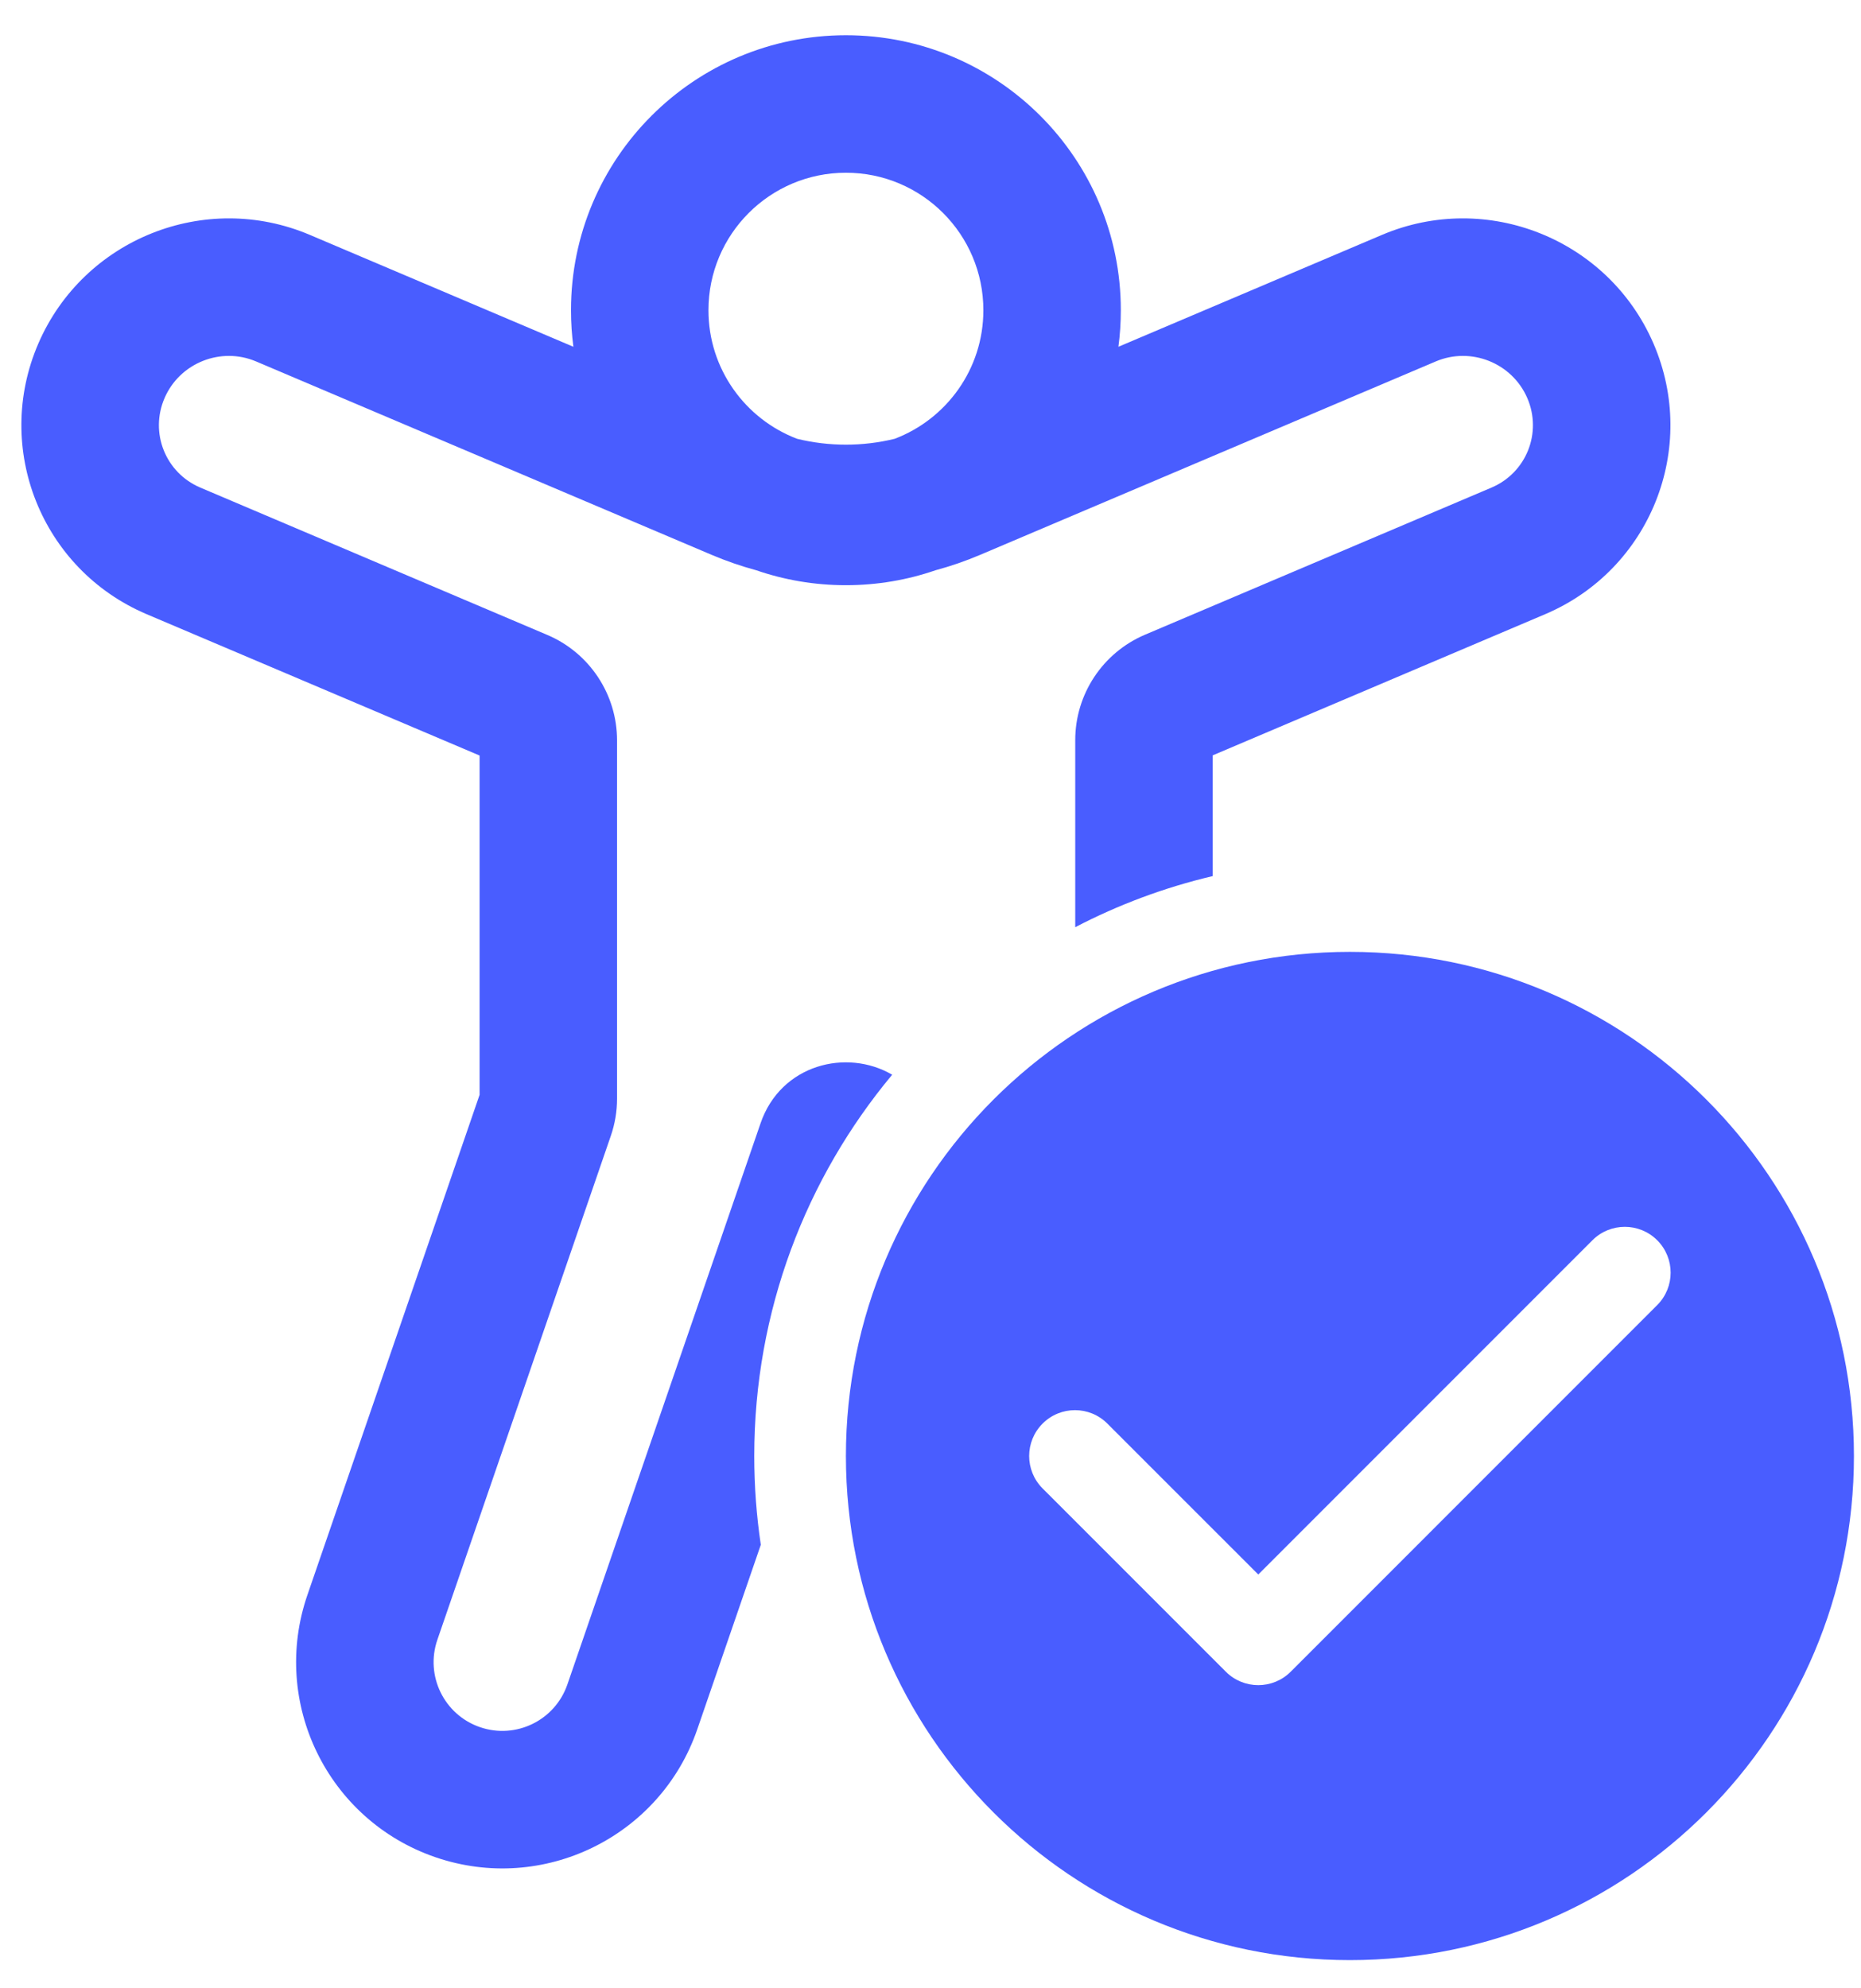 <svg xmlns="http://www.w3.org/2000/svg" width="44" height="47" viewBox="0 0 44 47" fill="none"><path d="M13.557 8.197C13.519 7.915 13.5 7.626 13.5 7.333C13.5 3.743 16.41 0.833 20 0.833C23.59 0.833 26.5 3.743 26.5 7.333C26.5 7.626 26.481 7.915 26.443 8.197L32.675 5.552C35.152 4.501 38.023 5.648 39.092 8.117C40.165 10.595 39.018 13.463 36.533 14.518L28.672 17.855V20.709C27.529 20.978 26.439 21.387 25.422 21.917V17.496C25.422 16.409 26.072 15.428 27.072 15.003L35.263 11.526C36.088 11.176 36.465 10.231 36.11 9.409C35.75 8.578 34.778 8.19 33.945 8.544L23.175 13.115C22.829 13.262 22.476 13.384 22.118 13.48C21.454 13.709 20.741 13.833 20 13.833C19.258 13.833 18.545 13.709 17.881 13.48C17.523 13.383 17.171 13.262 16.825 13.115L6.055 8.544C5.222 8.19 4.25 8.578 3.891 9.409C3.535 10.231 3.913 11.176 4.737 11.526L12.939 15.008C13.939 15.432 14.589 16.414 14.589 17.501V25.97C14.589 26.27 14.539 26.568 14.441 26.851L10.341 38.76C10.048 39.609 10.499 40.534 11.348 40.826C12.197 41.118 13.121 40.667 13.414 39.819L17.982 26.552C18.461 25.157 20.021 24.777 21.094 25.404C19.058 27.846 17.833 30.988 17.833 34.417C17.833 35.13 17.886 35.831 17.988 36.515L16.486 40.877C15.61 43.422 12.836 44.775 10.29 43.899C7.744 43.022 6.391 40.248 7.268 37.702L11.339 25.879V17.859L3.467 14.518C0.982 13.463 -0.165 10.595 0.908 8.117C1.978 5.648 4.848 4.501 7.325 5.552L13.557 8.197ZM16.75 7.333C16.75 8.722 17.622 9.908 18.848 10.373C19.605 10.557 20.395 10.557 21.151 10.373C22.378 9.908 23.25 8.723 23.25 7.333C23.25 5.538 21.795 4.083 20 4.083C18.205 4.083 16.75 5.538 16.75 7.333ZM43.833 34.417C43.833 40.998 38.498 46.333 31.916 46.333C25.335 46.333 20 40.998 20 34.417C20 27.835 25.335 22.5 31.916 22.5C38.498 22.5 43.833 27.835 43.833 34.417ZM39.182 29.317C38.759 28.894 38.073 28.894 37.65 29.317L29.75 37.218L26.182 33.651C25.759 33.227 25.073 33.227 24.65 33.651C24.227 34.074 24.227 34.76 24.65 35.183L28.983 39.516C29.407 39.939 30.093 39.939 30.516 39.516L39.182 30.849C39.605 30.426 39.605 29.74 39.182 29.317Z" fill="#495DFF"></path></svg>